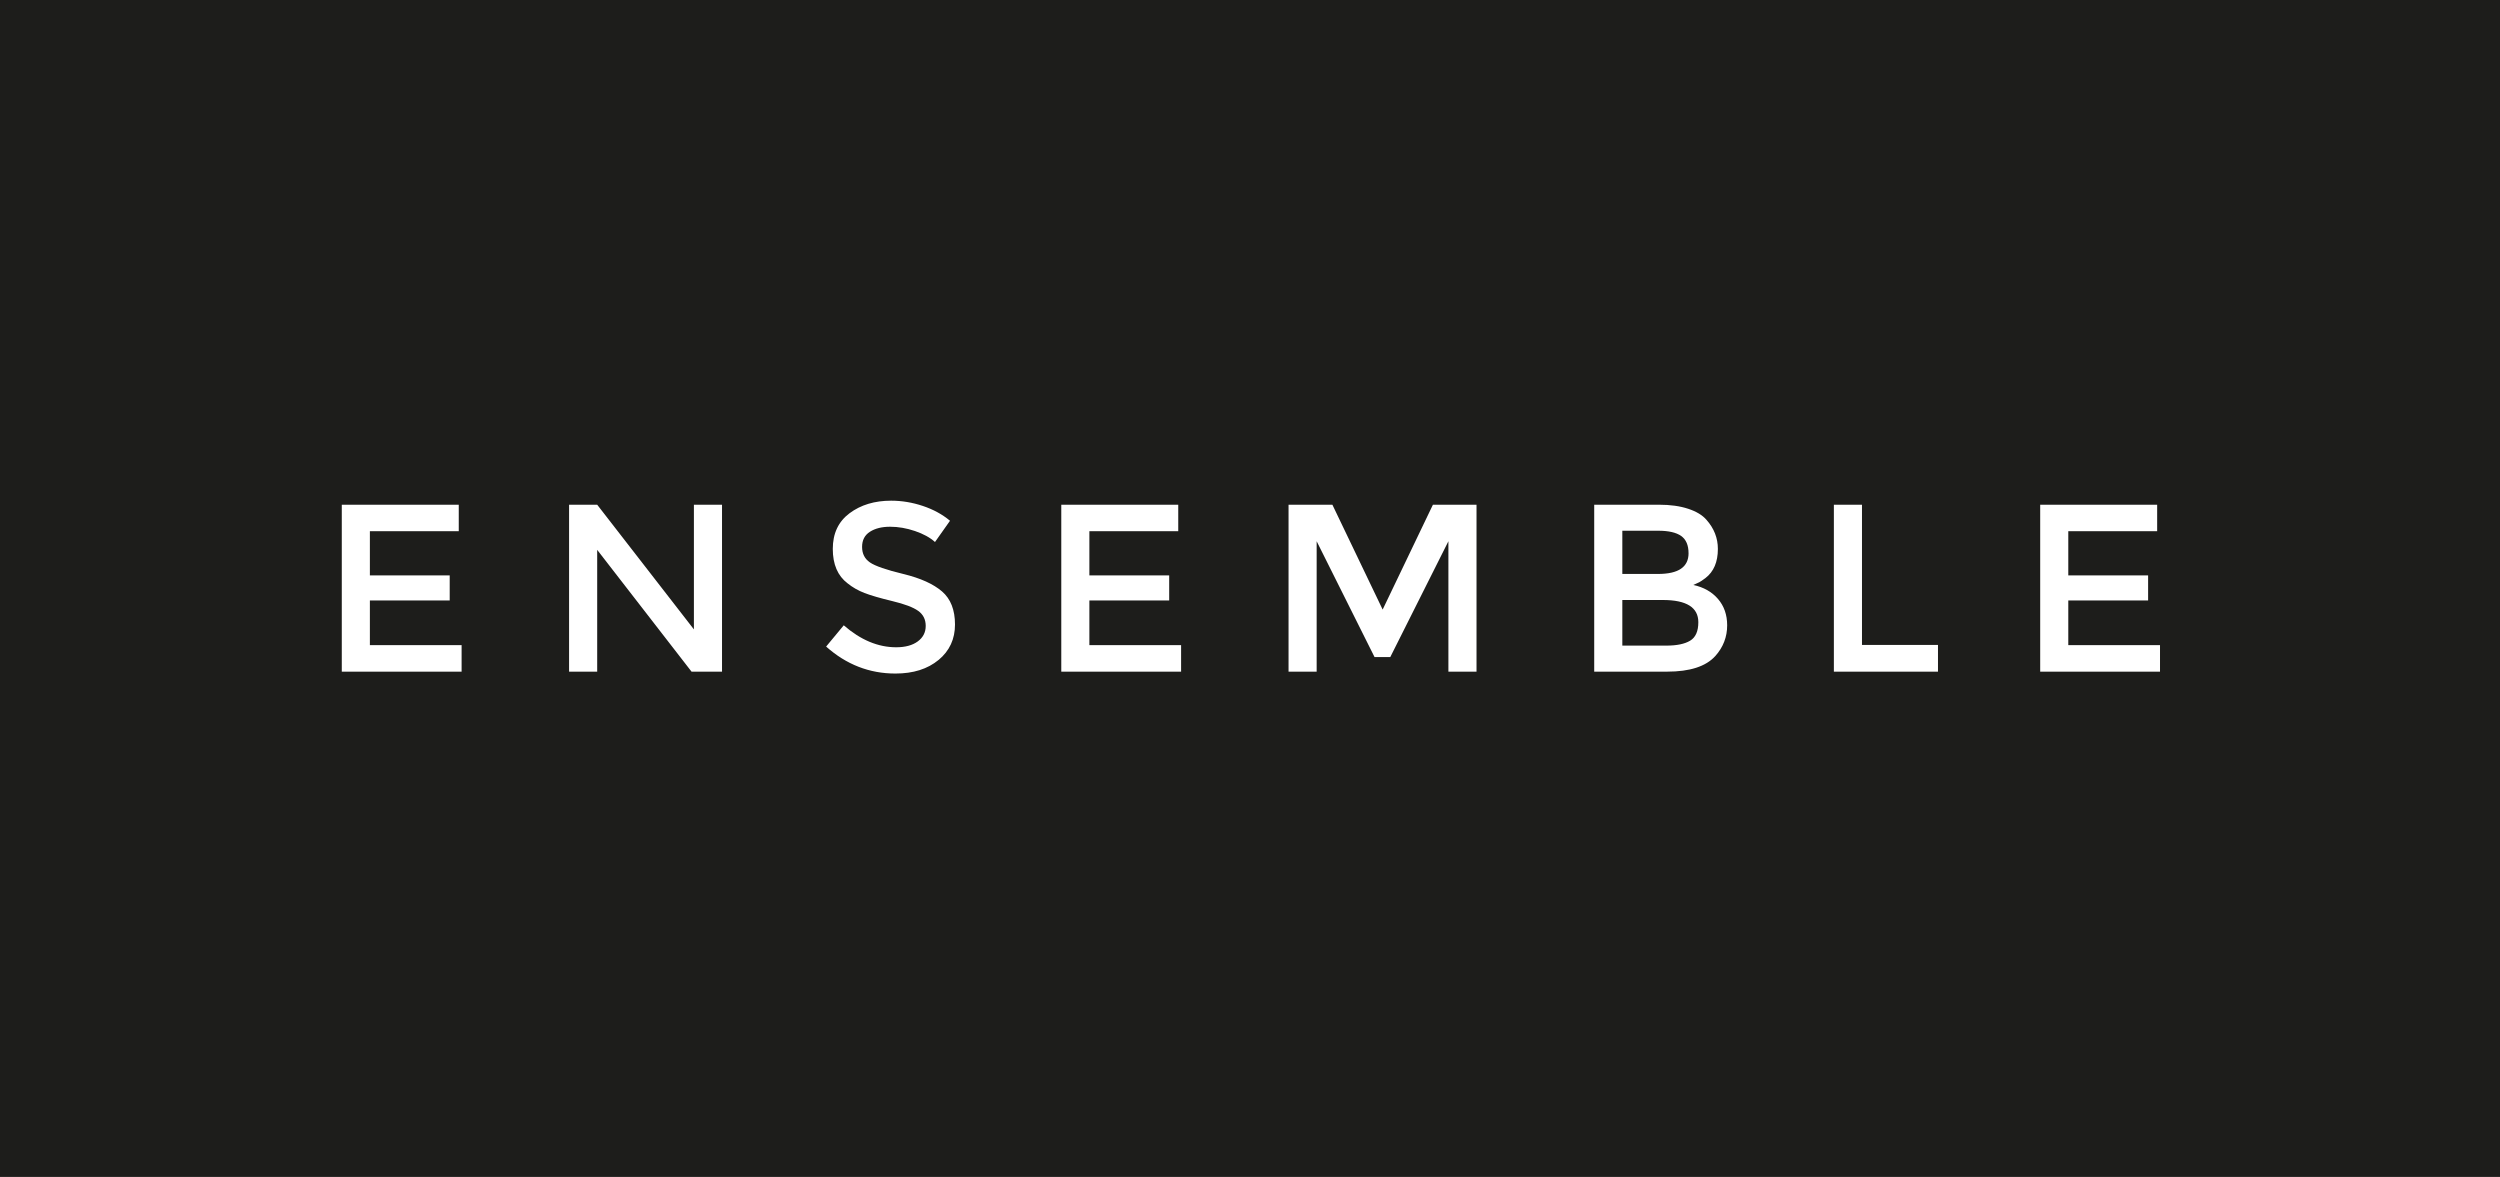 <svg width="308" height="145" viewBox="0 0 308 145" fill="none" xmlns="http://www.w3.org/2000/svg">
<path d="M208.028 68.152C208.028 67.171 207.725 66.464 207.12 66.032C206.512 65.603 205.573 65.386 204.301 65.386H199.871V70.71H204.273C206.778 70.71 208.031 69.859 208.031 68.152H208.028Z" fill="#1D1D1B"/>
<path d="M0 0V145H308V0H0ZM56.872 82.747H42.108V62.181H56.519V65.446H45.569V70.888H55.403V73.978H45.569V79.479H56.87V82.744L56.872 82.747ZM88.953 82.747H85.198L73.574 67.742V82.747H70.11V62.181H73.574L85.489 77.54V62.181H88.953V82.747ZM115.634 81.304C114.282 82.422 112.514 82.981 110.321 82.981C107.113 82.981 104.265 81.873 101.779 79.657L103.951 77.038C106.025 78.843 108.177 79.744 110.408 79.744C111.523 79.744 112.41 79.507 113.065 79.025C113.72 78.546 114.048 77.907 114.048 77.113C114.048 76.319 113.739 75.703 113.122 75.261C112.507 74.819 111.444 74.417 109.937 74.055C108.431 73.693 107.288 73.359 106.503 73.057C105.719 72.755 105.026 72.355 104.419 71.866C103.206 70.945 102.599 69.532 102.599 67.627C102.599 65.723 103.288 64.26 104.668 63.229C106.047 62.201 107.756 61.684 109.79 61.684C111.102 61.684 112.402 61.901 113.695 62.333C114.987 62.765 116.1 63.371 117.041 64.158L115.191 66.776C114.586 66.227 113.764 65.778 112.726 65.423C111.688 65.071 110.664 64.894 109.658 64.894C108.652 64.894 107.823 65.099 107.178 65.511C106.531 65.925 106.209 66.547 106.209 67.38C106.209 68.214 106.533 68.851 107.178 69.292C107.823 69.734 109.197 70.209 111.302 70.718C113.406 71.229 114.99 71.946 116.058 72.864C117.124 73.785 117.656 75.144 117.656 76.938C117.656 78.733 116.982 80.191 115.632 81.309L115.634 81.304ZM145.514 82.747H130.75V62.181H145.16V65.446H134.211V70.888H144.044V73.978H134.211V79.479H145.511V82.744L145.514 82.747ZM181.907 82.747H178.443V66.681L171.282 80.952H169.344L162.212 66.681V82.747H158.749V62.181H164.15L170.343 75.099L176.536 62.181H181.907V82.747ZM211.315 80.835C210.16 82.108 208.185 82.747 205.389 82.747H196.407V62.181H204.39C205.78 62.181 206.978 62.348 207.986 62.682C208.995 63.014 209.742 63.469 210.232 64.035C211.174 65.094 211.642 66.292 211.642 67.625C211.642 69.235 211.134 70.431 210.115 71.215C209.742 71.492 209.488 71.661 209.353 71.729C209.214 71.799 208.97 71.911 208.619 72.068C209.891 72.343 210.905 72.917 211.657 73.79C212.409 74.664 212.787 75.748 212.787 77.041C212.787 78.473 212.299 79.739 211.318 80.837L211.315 80.835ZM238.759 82.747H225.933V62.181H229.396V79.452H238.759V82.747ZM266.116 82.747H251.352V62.181H265.762V65.446H254.813V70.888H264.647V73.978H254.813V79.479H266.113V82.744L266.116 82.747Z" fill="#1D1D1B"/>
<path d="M204.861 73.92H199.871V79.539H205.299C206.572 79.539 207.545 79.34 208.22 78.935C208.895 78.533 209.234 77.772 209.234 76.656C209.234 74.831 207.774 73.92 204.861 73.92Z" fill="#1D1D1B"/>
</svg>
